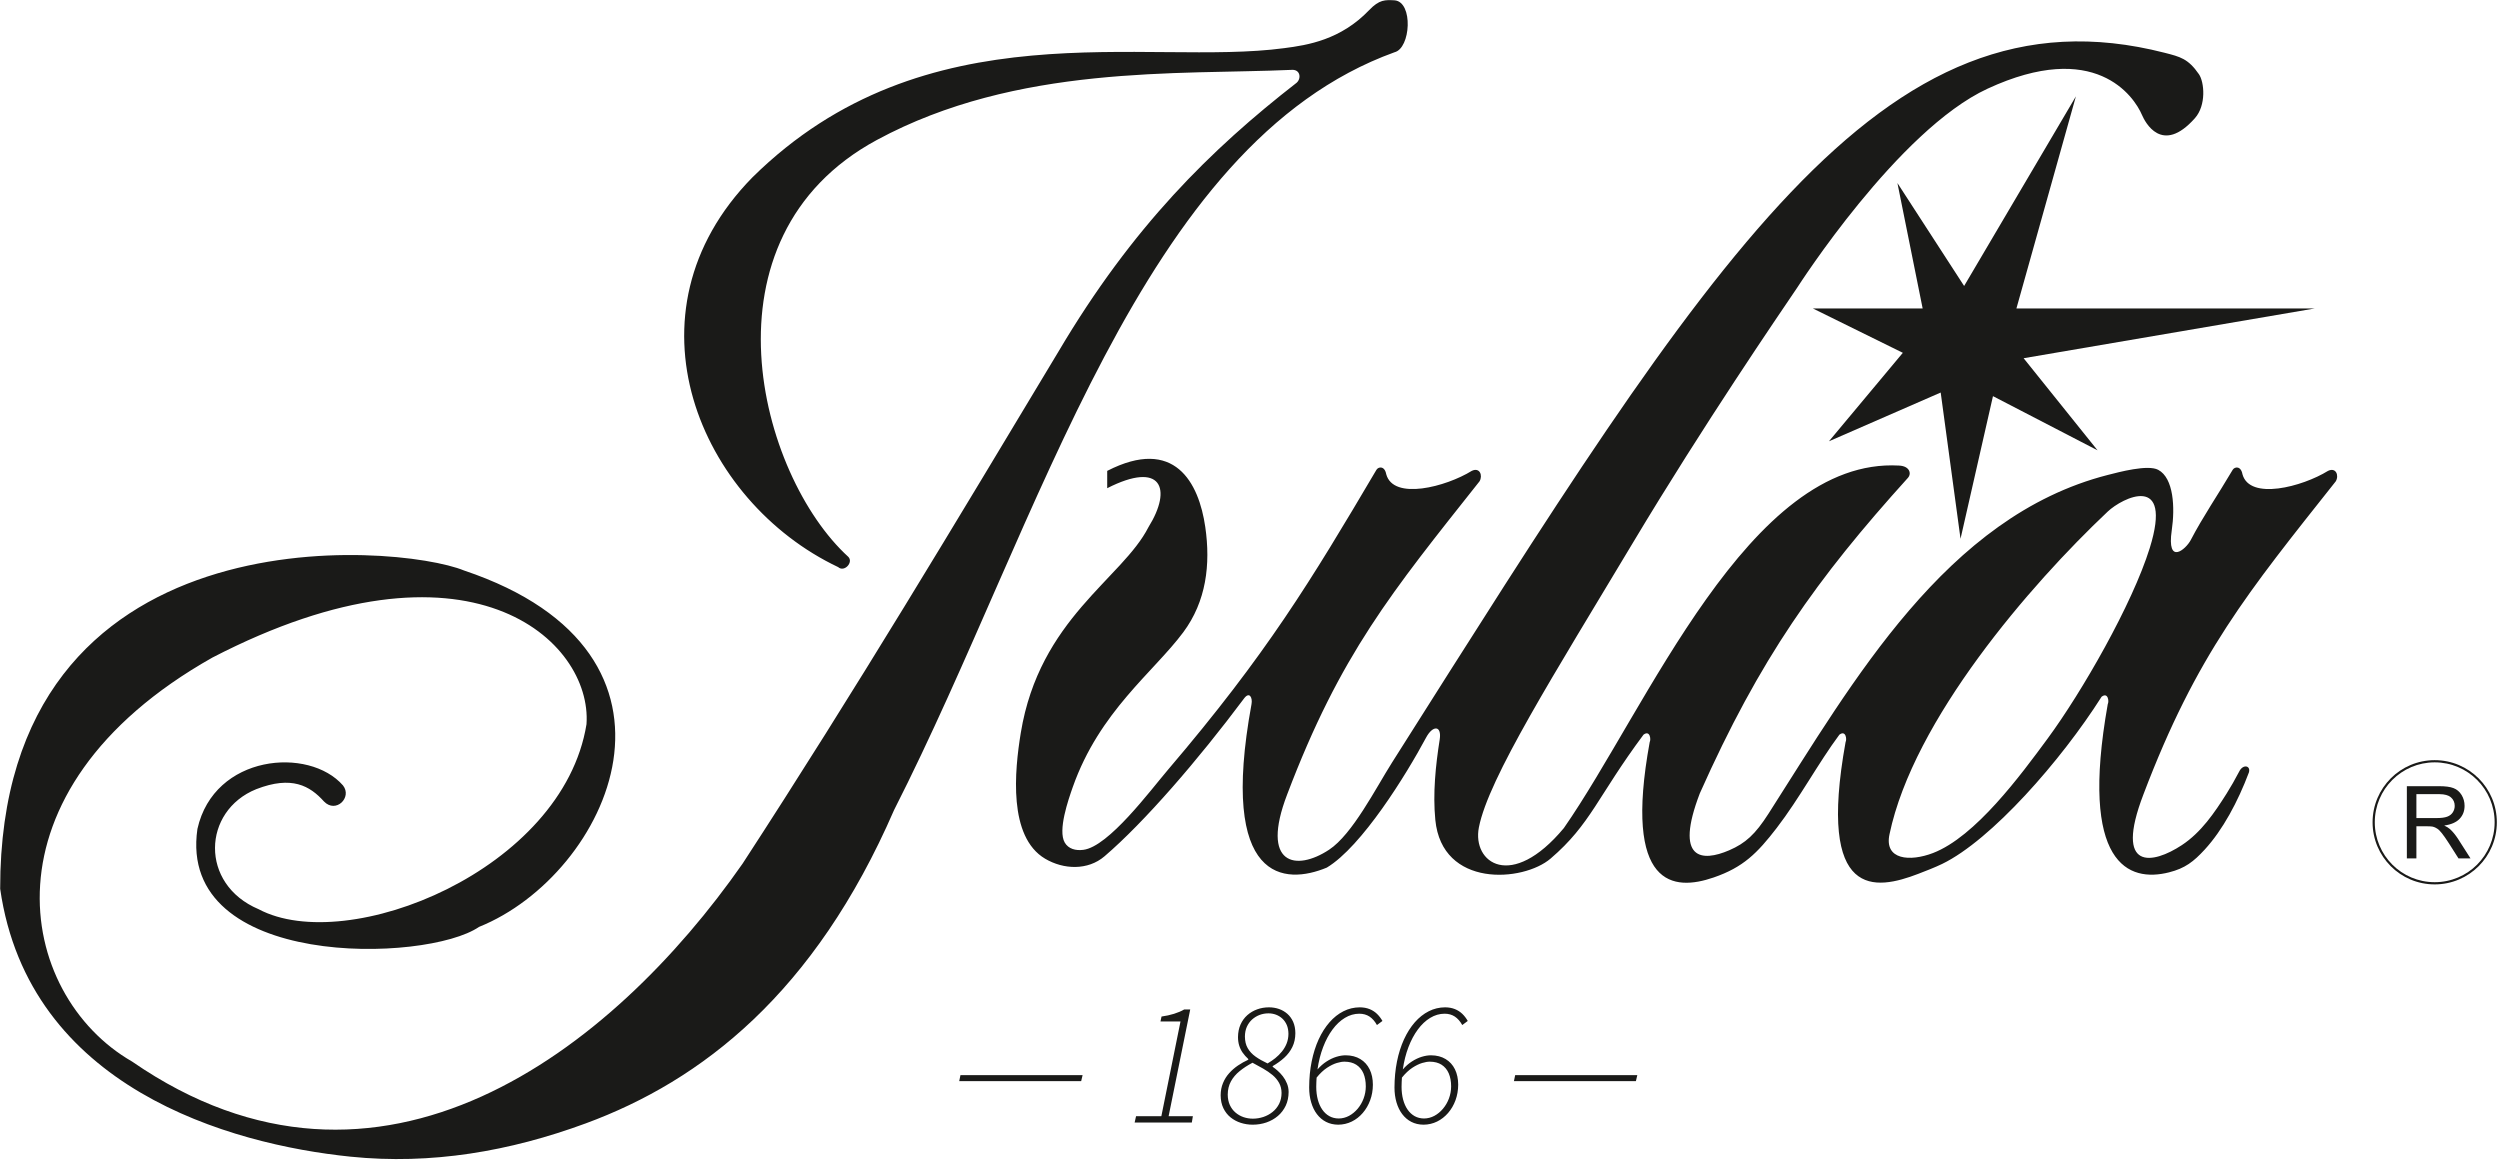 <?xml version="1.0" encoding="UTF-8" standalone="no"?>
<!DOCTYPE svg PUBLIC "-//W3C//DTD SVG 1.1//EN" "http://www.w3.org/Graphics/SVG/1.1/DTD/svg11.dtd">
<svg width="100%" height="100%" viewBox="0 0 637 296" version="1.1" xmlns="http://www.w3.org/2000/svg" xmlns:xlink="http://www.w3.org/1999/xlink" xml:space="preserve" xmlns:serif="http://www.serif.com/" style="fill-rule:evenodd;clip-rule:evenodd;stroke-linejoin:round;stroke-miterlimit:2;">
    <g transform="matrix(1,0,0,1,-567.368,-435.696)">
        <g transform="matrix(4.167,0,0,4.167,0,0)">
            <g transform="matrix(1,0,0,1,0,29.676)">
                <path d="M285.032,121.498C284.021,121.498 283.105,121.909 282.442,122.572L282.442,122.571C281.779,123.234 281.369,124.151 281.369,125.163C281.369,126.174 281.779,127.09 282.442,127.754C283.105,128.416 284.021,128.826 285.032,128.826C286.044,128.826 286.962,128.416 287.625,127.754L287.624,127.754C288.285,127.09 288.697,126.174 288.697,125.163C288.697,124.151 288.285,123.234 287.624,122.572L287.624,122.572C286.962,121.909 286.044,121.498 285.032,121.498ZM282.346,122.476C283.033,121.789 283.984,121.364 285.032,121.364C286.081,121.364 287.03,121.789 287.718,122.477L287.719,122.477C288.406,123.164 288.832,124.115 288.832,125.163C288.832,126.211 288.406,127.162 287.719,127.849C287.031,128.536 286.081,128.961 285.032,128.961C283.984,128.961 283.033,128.536 282.346,127.849C281.66,127.162 281.234,126.211 281.234,125.163C281.234,124.114 281.66,123.163 282.346,122.477L282.346,122.476Z" style="fill:rgb(26,26,24);fill-rule:nonzero;"/>
            </g>
        </g>
        <g transform="matrix(4.167,0,0,4.167,0,0)">
            <g transform="matrix(1,0,0,1,0,29.677)">
                <path d="M283.33,127.369L283.33,122.954L285.286,122.954C285.681,122.954 285.98,122.993 286.184,123.073C286.389,123.151 286.553,123.291 286.676,123.492C286.799,123.693 286.859,123.915 286.859,124.158C286.859,124.471 286.759,124.735 286.555,124.951C286.352,125.165 286.038,125.301 285.615,125.36C285.771,125.434 285.887,125.507 285.968,125.58C286.139,125.737 286.299,125.933 286.453,126.167L287.221,127.369L286.486,127.369L285.902,126.45C285.731,126.186 285.591,125.982 285.479,125.842C285.369,125.701 285.271,125.602 285.182,125.548C285.096,125.491 285.007,125.452 284.917,125.429C284.85,125.416 284.742,125.407 284.591,125.407L283.913,125.407L283.913,127.369L283.33,127.369ZM283.913,124.903L285.169,124.903C285.436,124.903 285.645,124.875 285.795,124.82C285.947,124.764 286.062,124.675 286.14,124.553C286.218,124.432 286.256,124.301 286.256,124.158C286.256,123.949 286.181,123.778 286.029,123.643C285.878,123.509 285.639,123.441 285.311,123.441L283.913,123.441L283.913,124.903Z" style="fill:rgb(26,26,24);fill-rule:nonzero;"/>
            </g>
        </g>
        <g transform="matrix(4.167,0,0,4.167,0,0)">
            <g transform="matrix(1,0,0,1,0,3.259)">
                <path d="M157.131,149.327C155.053,146.943 149.248,147.423 148.229,151.988C146.982,160.598 162.245,160.182 165.448,157.977C173.378,154.789 179.727,141.286 164.533,136.184C160.485,134.521 136.141,132.358 136.168,155.649C137.913,167.817 150.201,171.27 157.593,172.027C162.52,172.531 167.332,171.704 171.978,169.99C179.061,167.379 185.957,162.04 190.827,150.831C199.86,133.053 205.896,110.113 221.426,104.496C222.422,104.254 222.582,101.429 221.44,101.32C220.857,101.288 220.501,101.267 219.881,101.915C218.134,103.739 216.123,104.058 214.691,104.243C206.262,105.379 192.759,101.691 182.167,112.144C173.988,120.477 178.951,131.969 187.408,135.976C187.782,136.311 188.356,135.686 188.032,135.352C182.568,130.373 178.705,115.837 189.778,109.857C198.346,105.227 208.245,105.879 215.106,105.573C215.675,105.514 215.745,106.101 215.439,106.363C210.213,110.426 205.402,115.153 200.883,122.792C194.608,133.23 188.503,143.452 181.563,154.111C173.618,165.493 159.376,176.665 144.237,166.212C137.14,162.136 134.699,149.659 149.145,141.508C164.839,133.383 172.38,140.482 172.02,145.584C170.578,154.511 157.407,159.779 151.973,156.896C148.345,155.363 148.534,150.884 151.827,149.555C154.004,148.709 155.11,149.354 155.967,150.306C156.693,151.063 157.709,150.06 157.131,149.327ZM217.286,154.352C214.747,155.404 210.674,155.333 212.684,144.354C212.758,143.957 212.557,143.566 212.227,144.009C209.439,147.743 206.131,151.578 203.694,153.661C202.677,154.531 201.193,154.477 200.063,153.807C197.799,152.466 198.196,148.433 198.576,146.11C199.721,139.135 204.777,136.688 206.383,133.533C207.859,131.159 207.176,129.462 203.86,131.152L203.86,130.093C207.978,127.98 209.466,130.808 209.857,133.526C210.189,135.82 209.915,138.075 208.508,139.965C206.695,142.4 203.388,144.8 201.754,149.428C201.478,150.213 200.83,152.078 201.264,152.822C201.489,153.205 201.922,153.326 202.399,153.265C203.949,153.071 206.488,149.644 207.581,148.362C213.595,141.308 216.313,136.823 220.32,130.032C220.439,129.829 220.825,129.771 220.921,130.295C221.359,131.914 224.579,131.064 226.15,130.093C226.64,129.854 226.839,130.371 226.627,130.73C221.26,137.502 218.114,141.309 214.863,149.88C213.211,154.194 215.403,154.596 217.43,153.256C218.857,152.313 220.28,149.5 221.28,147.921C240.69,117.271 251.145,100.076 268.518,104.527C269.468,104.771 269.959,104.885 270.616,105.839C270.946,106.318 271.074,107.732 270.371,108.525C268.345,110.81 267.31,108.741 267.135,108.332C266.642,107.177 264.256,103.684 257.695,106.721C252.217,109.254 246.123,118.783 246.043,118.901C244.953,120.514 240.358,127.221 236.019,134.466C231.168,142.564 227.171,148.888 226.586,151.897C226.167,154.052 228.565,155.795 231.783,151.934C236.866,144.635 243.113,129.251 252.281,129.768L252.274,129.768C252.953,129.798 253.036,130.28 252.836,130.503C247.226,136.711 243.766,141.577 240.096,149.811C238.528,153.905 240.223,154.014 241.897,153.29C242.888,152.862 243.487,152.318 244.295,151.055C249.464,142.976 255.162,132.875 265.033,130.344C265.721,130.168 267.492,129.691 268.125,130.028C269.078,130.534 269.156,132.352 268.955,133.716C268.633,135.912 269.821,134.887 270.116,134.32C270.845,132.918 271.776,131.559 272.677,130.032C272.795,129.83 273.182,129.771 273.277,130.296C273.716,131.914 276.936,131.065 278.507,130.094C278.996,129.855 279.196,130.372 278.983,130.731C273.616,137.503 270.471,141.31 267.22,149.88C265.409,154.609 267.804,154.141 269.567,152.979C270.754,152.197 271.562,151.004 272.311,149.819C272.576,149.398 272.815,148.976 273.075,148.482C273.308,148.004 273.797,148.106 273.671,148.533C272.996,150.324 272.07,152.052 270.971,153.247C270.286,153.992 269.765,154.395 268.789,154.641C266.317,155.269 263.297,154.176 265.041,144.355C265.133,144.19 265.059,143.602 264.663,143.904C262.189,147.805 257.924,152.667 254.913,154.127C254.464,154.344 253.913,154.556 253.456,154.732C250.848,155.735 247.258,156.381 249.009,146.676C249.1,146.512 249.027,145.924 248.63,146.224C247.343,147.953 246.185,150.125 244.792,151.935C243.611,153.467 242.753,154.335 240.933,154.958C238.51,155.79 235.398,155.611 237.032,146.676C237.123,146.512 237.049,145.924 236.653,146.224C233.847,149.992 233.431,151.695 230.973,153.798C229.29,155.237 224.33,155.606 223.923,151.433C223.766,149.813 223.939,148.116 224.191,146.516C224.325,145.656 223.774,145.62 223.353,146.411C222.154,148.655 219.425,153.072 217.286,154.352ZM267.609,134.809C269.048,130.174 265.93,131.74 265.041,132.579C260.29,137.06 253.159,145.32 251.696,152.308C251.354,153.885 252.948,154.001 254.355,153.46C256.944,152.465 259.71,148.709 261.369,146.455C263.459,143.615 266.536,138.263 267.609,134.809" style="fill:rgb(26,26,24);"/>
            </g>
        </g>
        <g transform="matrix(4.167,0,0,4.167,0,0)">
            <g transform="matrix(1,0,0,1,0,-32.045)">
                <path d="M256.258,154.09L263.093,142.495L259.455,155.466L277.695,155.466L259.896,158.508L264.416,164.14L258.022,160.827L256.038,169.55L254.825,160.606L247.991,163.588L252.51,158.177L247.01,155.466L253.722,155.466L252.179,147.796L256.258,154.09Z" style="fill:rgb(26,26,24);"/>
            </g>
        </g>
        <g transform="matrix(4.167,0,0,4.167,0,0)">
            <g transform="matrix(1,0,0,1,0,60.966)">
                <path d="M194.811,109.701L202.268,109.701L202.355,109.333L194.887,109.333L194.811,109.701Z" style="fill:rgb(26,26,24);"/>
            </g>
        </g>
        <g transform="matrix(4.167,0,0,4.167,0,0)">
            <g transform="matrix(1,0,0,1,0,59.484)">
                <path d="M205.537,113.716L209.033,113.716L209.098,113.327L207.615,113.327L208.936,106.8L208.568,106.8C208.392,106.903 208.185,106.991 207.949,107.065C207.711,107.139 207.454,107.195 207.182,107.233L207.117,107.536L208.341,107.536L207.171,113.327L205.624,113.327L205.537,113.716ZM212.745,110.058C212.973,110.179 213.191,110.3 213.402,110.42C213.613,110.541 213.803,110.673 213.97,110.811C214.138,110.952 214.271,111.113 214.369,111.29C214.468,111.468 214.519,111.674 214.521,111.908C214.519,112.157 214.468,112.379 214.371,112.574C214.271,112.769 214.14,112.933 213.972,113.067C213.806,113.202 213.618,113.303 213.411,113.373C213.203,113.441 212.989,113.478 212.767,113.478C212.569,113.478 212.377,113.447 212.194,113.384C212.011,113.321 211.847,113.227 211.703,113.103C211.558,112.98 211.443,112.825 211.358,112.642C211.275,112.459 211.232,112.248 211.23,112.006C211.232,111.701 211.297,111.432 211.425,111.198C211.553,110.963 211.732,110.754 211.959,110.57C212.184,110.386 212.448,110.215 212.745,110.058ZM213.666,110.101C213.382,109.969 213.138,109.83 212.932,109.684C212.724,109.536 212.565,109.365 212.452,109.168C212.338,108.971 212.282,108.734 212.28,108.456C212.282,108.234 212.321,108.034 212.399,107.858C212.479,107.684 212.585,107.536 212.72,107.413C212.856,107.293 213.009,107.199 213.18,107.134C213.351,107.071 213.532,107.038 213.719,107.038C213.88,107.038 214.034,107.065 214.179,107.119C214.326,107.175 214.456,107.254 214.571,107.361C214.685,107.467 214.775,107.599 214.842,107.754C214.908,107.911 214.94,108.09 214.942,108.293C214.94,108.501 214.904,108.696 214.834,108.875C214.764,109.053 214.668,109.217 214.548,109.367C214.427,109.518 214.291,109.654 214.14,109.776C213.986,109.897 213.83,110.005 213.666,110.101ZM210.797,112.049C210.799,112.351 210.855,112.612 210.963,112.837C211.072,113.061 211.217,113.249 211.403,113.399C211.589,113.548 211.797,113.66 212.029,113.734C212.262,113.808 212.505,113.846 212.756,113.846C213.054,113.846 213.333,113.799 213.597,113.709C213.86,113.617 214.095,113.485 214.297,113.312C214.501,113.139 214.659,112.928 214.777,112.682C214.892,112.435 214.951,112.156 214.953,111.844C214.951,111.656 214.917,111.483 214.85,111.324C214.786,111.164 214.703,111.019 214.6,110.887C214.499,110.758 214.393,110.644 214.282,110.547C214.172,110.449 214.071,110.37 213.979,110.307L213.979,110.263C214.244,110.11 214.483,109.938 214.69,109.749C214.898,109.558 215.061,109.342 215.181,109.096C215.301,108.851 215.363,108.57 215.365,108.25C215.363,107.987 215.318,107.758 215.231,107.559C215.144,107.363 215.025,107.199 214.875,107.067C214.724,106.935 214.553,106.836 214.36,106.769C214.167,106.703 213.965,106.67 213.752,106.67C213.498,106.67 213.258,106.711 213.032,106.793C212.805,106.874 212.603,106.993 212.428,107.148C212.252,107.305 212.114,107.494 212.013,107.72C211.912,107.945 211.86,108.201 211.858,108.488C211.858,108.678 211.882,108.851 211.93,109.004C211.977,109.159 212.047,109.304 212.139,109.437C212.233,109.571 212.348,109.703 212.486,109.83L212.486,109.874C212.267,109.973 212.058,110.092 211.856,110.227C211.656,110.363 211.475,110.52 211.317,110.698C211.158,110.875 211.032,111.075 210.94,111.301C210.846,111.524 210.799,111.773 210.797,112.049ZM218.374,109.993C218.659,109.994 218.898,110.058 219.09,110.18C219.283,110.305 219.429,110.48 219.527,110.705C219.623,110.932 219.672,111.2 219.672,111.508C219.67,111.768 219.625,112.013 219.537,112.248C219.449,112.482 219.328,112.689 219.173,112.874C219.019,113.056 218.842,113.2 218.646,113.306C218.448,113.411 218.238,113.465 218.016,113.467C217.802,113.465 217.611,113.418 217.441,113.323C217.271,113.227 217.127,113.094 217.008,112.92C216.889,112.747 216.799,112.544 216.736,112.307C216.675,112.071 216.642,111.813 216.642,111.53C216.642,111.432 216.643,111.337 216.649,111.245C216.653,111.151 216.658,111.059 216.664,110.967C216.873,110.709 217.084,110.51 217.299,110.368C217.515,110.226 217.717,110.128 217.904,110.072C218.092,110.016 218.247,109.991 218.374,109.993ZM220.69,107.503C220.596,107.339 220.486,107.195 220.358,107.071C220.228,106.946 220.078,106.849 219.905,106.779C219.73,106.708 219.531,106.672 219.304,106.67C218.951,106.672 218.617,106.751 218.305,106.91C217.993,107.067 217.708,107.293 217.454,107.584C217.197,107.877 216.975,108.227 216.789,108.631C216.605,109.036 216.462,109.486 216.362,109.982C216.261,110.478 216.211,111.008 216.209,111.573C216.209,111.901 216.25,112.204 216.332,112.48C216.413,112.757 216.528,112.996 216.683,113.2C216.837,113.403 217.022,113.563 217.241,113.674C217.459,113.786 217.708,113.844 217.984,113.846C218.282,113.844 218.557,113.779 218.814,113.654C219.07,113.528 219.294,113.354 219.486,113.13C219.679,112.906 219.831,112.648 219.939,112.352C220.048,112.058 220.104,111.741 220.105,111.4C220.104,111.044 220.039,110.731 219.907,110.462C219.775,110.193 219.586,109.984 219.337,109.834C219.09,109.683 218.79,109.605 218.439,109.603C218.264,109.603 218.076,109.634 217.874,109.695C217.674,109.757 217.474,109.852 217.275,109.98C217.075,110.108 216.889,110.271 216.717,110.469C216.789,109.975 216.903,109.52 217.062,109.105C217.219,108.691 217.412,108.331 217.638,108.025C217.863,107.72 218.116,107.484 218.392,107.316C218.669,107.147 218.962,107.062 219.272,107.06C219.513,107.06 219.723,107.119 219.898,107.234C220.075,107.352 220.226,107.525 220.354,107.753L220.69,107.503ZM223.59,109.993C223.876,109.994 224.115,110.058 224.307,110.18C224.499,110.305 224.646,110.48 224.743,110.705C224.841,110.932 224.89,111.2 224.89,111.508C224.888,111.768 224.842,112.013 224.754,112.248C224.666,112.482 224.545,112.689 224.389,112.874C224.236,113.056 224.06,113.2 223.863,113.306C223.665,113.411 223.455,113.465 223.233,113.467C223.019,113.465 222.828,113.418 222.658,113.323C222.489,113.227 222.344,113.094 222.225,112.92C222.106,112.747 222.016,112.544 221.953,112.307C221.891,112.071 221.859,111.813 221.859,111.53C221.859,111.432 221.861,111.337 221.866,111.245C221.87,111.151 221.875,111.059 221.881,110.967C222.09,110.709 222.301,110.51 222.515,110.368C222.732,110.226 222.934,110.128 223.122,110.072C223.309,110.016 223.464,109.991 223.59,109.993ZM225.906,107.503C225.813,107.339 225.703,107.195 225.575,107.071C225.445,106.946 225.295,106.849 225.122,106.779C224.947,106.708 224.749,106.672 224.521,106.67C224.167,106.672 223.834,106.751 223.522,106.91C223.21,107.067 222.925,107.293 222.67,107.584C222.414,107.877 222.193,108.227 222.007,108.631C221.823,109.036 221.678,109.486 221.579,109.982C221.479,110.478 221.428,111.008 221.426,111.573C221.426,111.901 221.468,112.204 221.548,112.48C221.63,112.757 221.745,112.996 221.9,113.2C222.054,113.403 222.24,113.563 222.458,113.674C222.676,113.786 222.925,113.844 223.201,113.846C223.498,113.844 223.775,113.779 224.031,113.654C224.287,113.528 224.51,113.354 224.704,113.13C224.897,112.906 225.048,112.648 225.157,112.352C225.264,112.058 225.32,111.741 225.322,111.4C225.32,111.044 225.255,110.731 225.124,110.462C224.992,110.193 224.803,109.984 224.554,109.834C224.307,109.683 224.007,109.605 223.655,109.603C223.48,109.603 223.293,109.634 223.091,109.695C222.891,109.757 222.69,109.852 222.492,109.98C222.291,110.108 222.106,110.271 221.935,110.469C222.007,109.975 222.121,109.52 222.279,109.105C222.436,108.691 222.629,108.331 222.855,108.025C223.08,107.72 223.332,107.484 223.608,107.316C223.887,107.147 224.178,107.062 224.489,107.06C224.731,107.06 224.94,107.119 225.114,107.234C225.291,107.352 225.443,107.525 225.571,107.753L225.906,107.503Z" style="fill:rgb(26,26,24);"/>
            </g>
        </g>
        <g transform="matrix(4.167,0,0,4.167,0,0)">
            <g transform="matrix(1,0,0,1,0,60.966)">
                <path d="M228.73,109.701L236.188,109.701L236.274,109.333L228.806,109.333L228.73,109.701Z" style="fill:rgb(26,26,24);"/>
            </g>
        </g>
    </g>
</svg>
